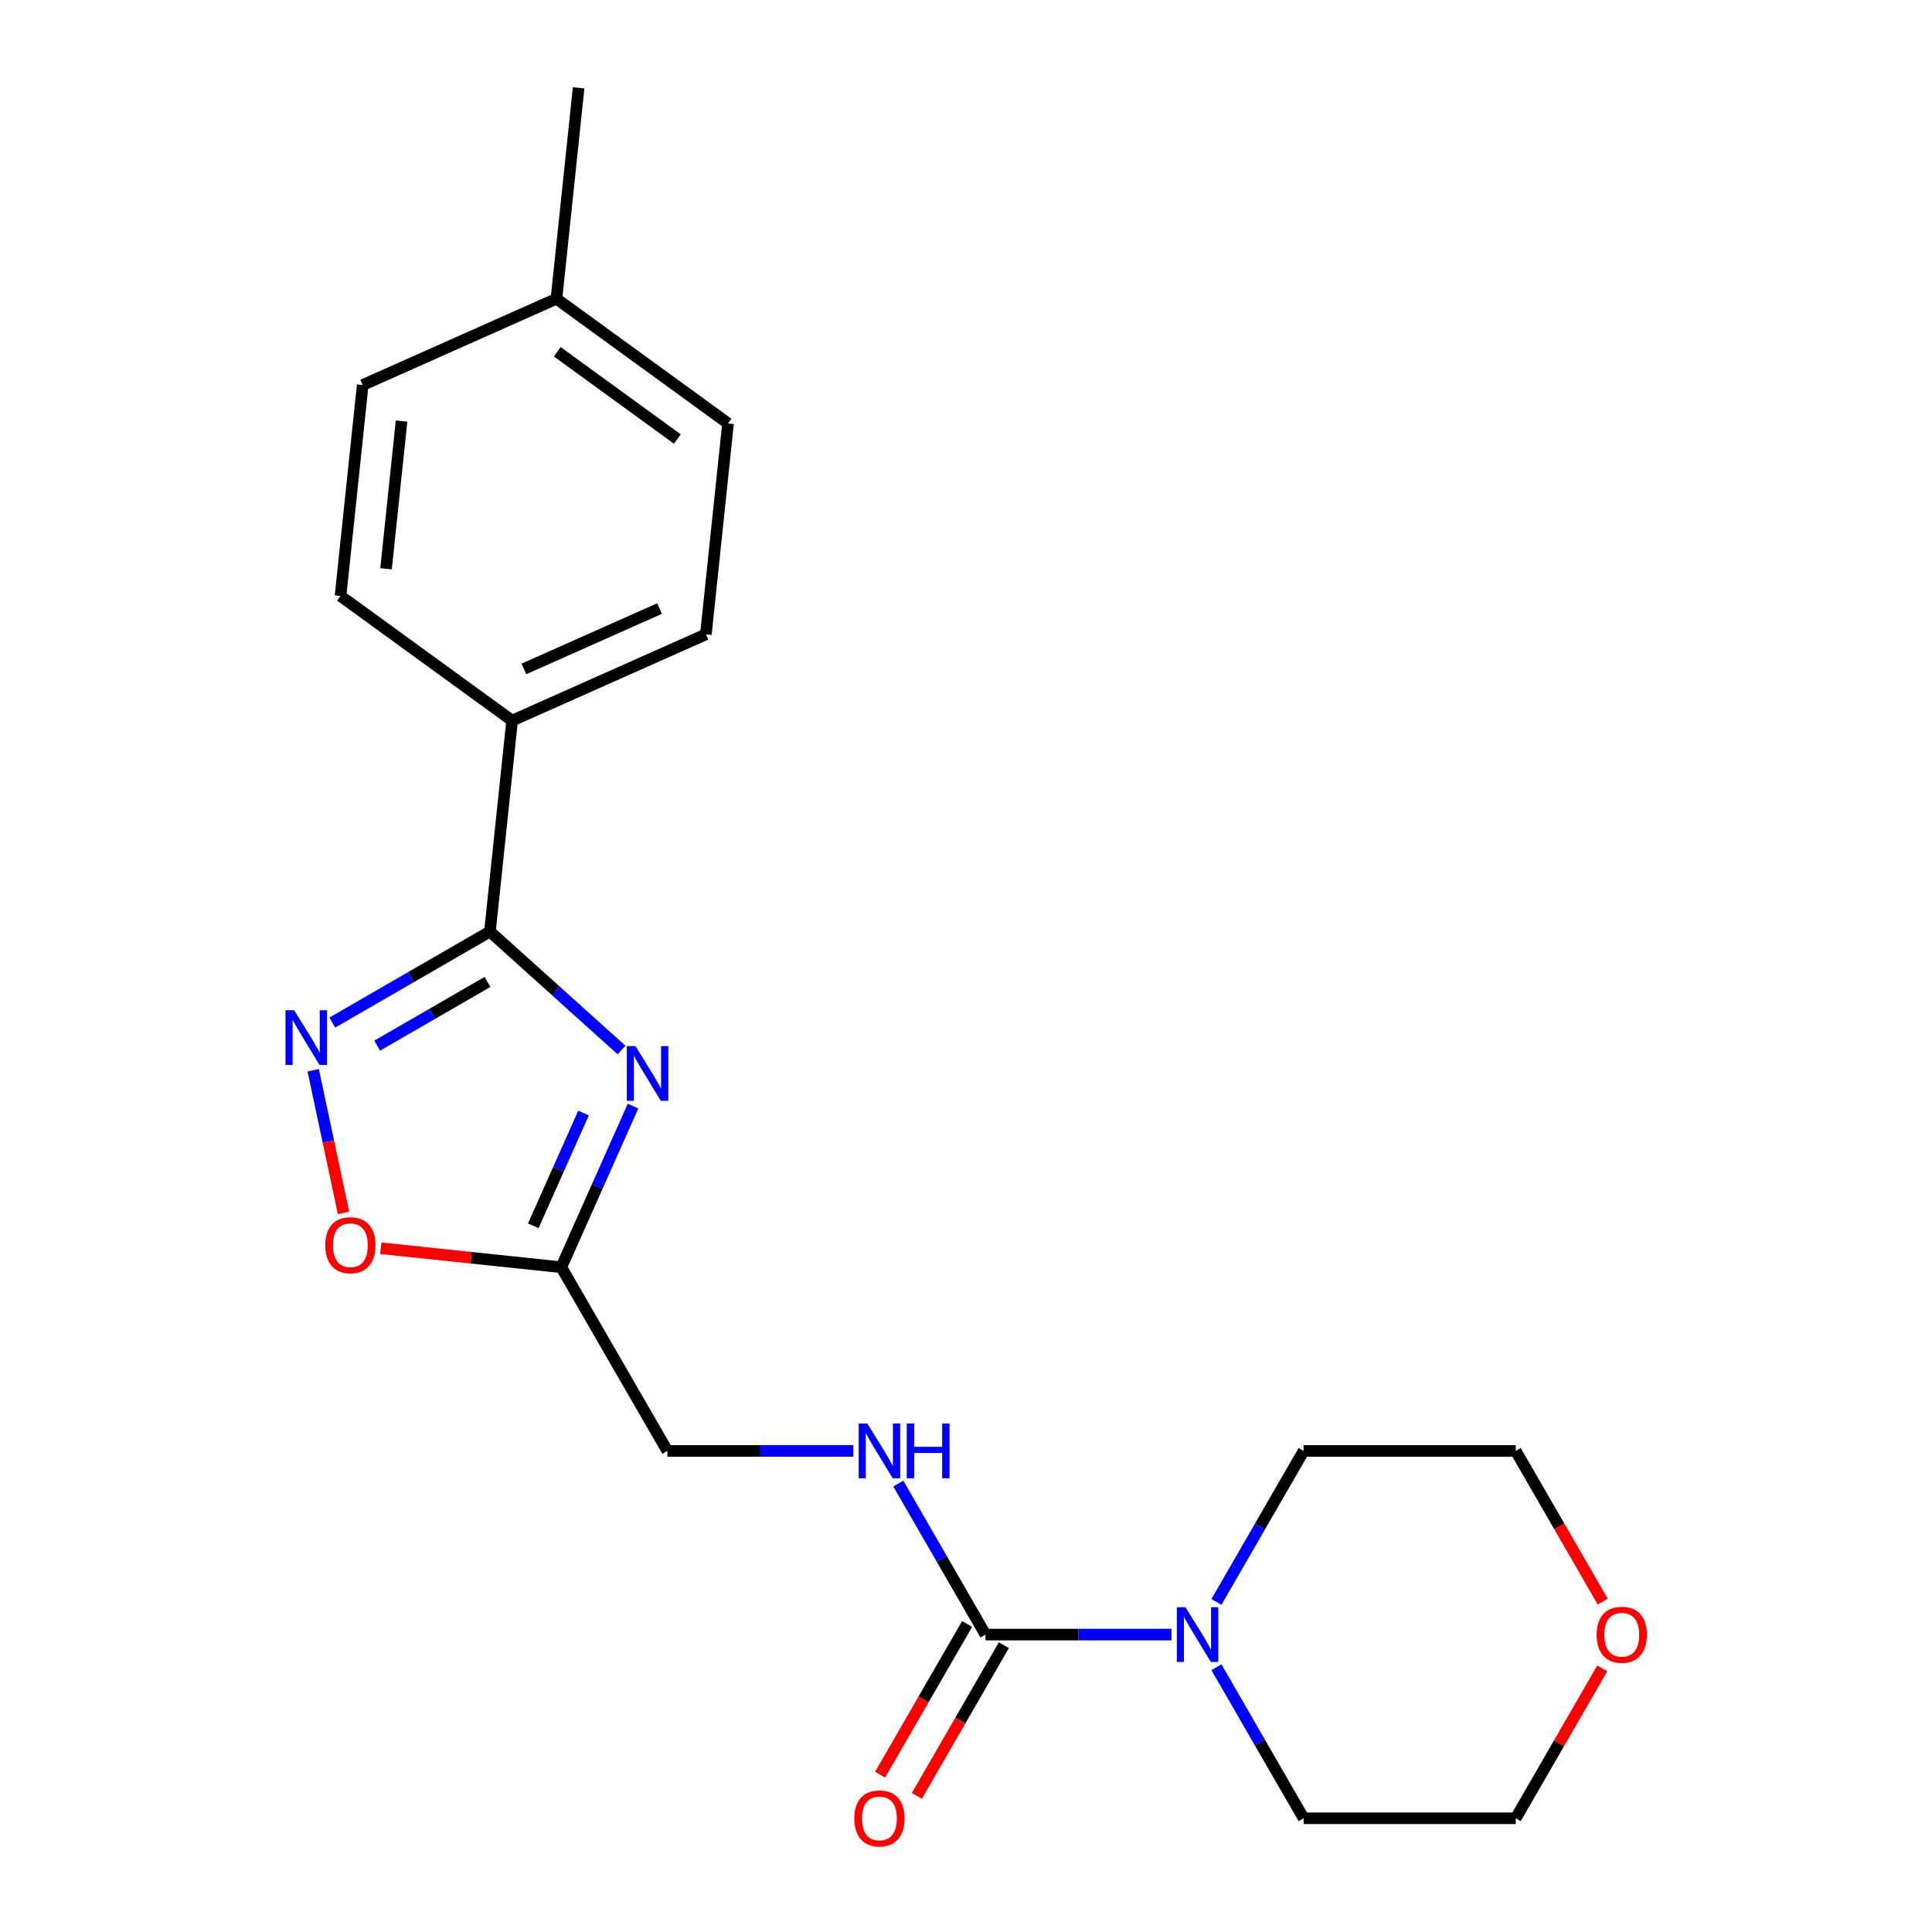 <?xml version='1.0' encoding='iso-8859-1'?>
<svg version='1.1' baseProfile='full'
              xmlns='http://www.w3.org/2000/svg'
                      xmlns:rdkit='http://www.rdkit.org/xml'
                      xmlns:xlink='http://www.w3.org/1999/xlink'
                  xml:space='preserve'
width='1000px' height='1000px' viewBox='0 0 1000 1000'>
<!-- END OF HEADER -->
<rect style='opacity:1.0;fill:#FFFFFF;stroke:none' width='1000' height='1000' x='0' y='0'> </rect>
<path class='bond-0' d='M 321.692,543.484 L 287.643,512.826' style='fill:none;fill-rule:evenodd;stroke:#0000FF;stroke-width:6px;stroke-linecap:butt;stroke-linejoin:miter;stroke-opacity:1' />
<path class='bond-0' d='M 287.643,512.826 L 253.594,482.168' style='fill:none;fill-rule:evenodd;stroke:#000000;stroke-width:6px;stroke-linecap:butt;stroke-linejoin:miter;stroke-opacity:1' />
<path class='bond-3' d='M 327.65,572.53 L 309.087,614.222' style='fill:none;fill-rule:evenodd;stroke:#0000FF;stroke-width:6px;stroke-linecap:butt;stroke-linejoin:miter;stroke-opacity:1' />
<path class='bond-3' d='M 309.087,614.222 L 290.525,655.914' style='fill:none;fill-rule:evenodd;stroke:#000000;stroke-width:6px;stroke-linecap:butt;stroke-linejoin:miter;stroke-opacity:1' />
<path class='bond-3' d='M 302.024,576.107 L 289.03,605.291' style='fill:none;fill-rule:evenodd;stroke:#0000FF;stroke-width:6px;stroke-linecap:butt;stroke-linejoin:miter;stroke-opacity:1' />
<path class='bond-3' d='M 289.03,605.291 L 276.036,634.476' style='fill:none;fill-rule:evenodd;stroke:#000000;stroke-width:6px;stroke-linecap:butt;stroke-linejoin:miter;stroke-opacity:1' />
<path class='bond-1' d='M 253.594,482.168 L 212.8,505.72' style='fill:none;fill-rule:evenodd;stroke:#000000;stroke-width:6px;stroke-linecap:butt;stroke-linejoin:miter;stroke-opacity:1' />
<path class='bond-1' d='M 212.8,505.72 L 172.007,529.273' style='fill:none;fill-rule:evenodd;stroke:#0000FF;stroke-width:6px;stroke-linecap:butt;stroke-linejoin:miter;stroke-opacity:1' />
<path class='bond-1' d='M 252.334,508.248 L 223.778,524.735' style='fill:none;fill-rule:evenodd;stroke:#000000;stroke-width:6px;stroke-linecap:butt;stroke-linejoin:miter;stroke-opacity:1' />
<path class='bond-1' d='M 223.778,524.735 L 195.223,541.221' style='fill:none;fill-rule:evenodd;stroke:#0000FF;stroke-width:6px;stroke-linecap:butt;stroke-linejoin:miter;stroke-opacity:1' />
<path class='bond-7' d='M 253.594,482.168 L 265.069,372.99' style='fill:none;fill-rule:evenodd;stroke:#000000;stroke-width:6px;stroke-linecap:butt;stroke-linejoin:miter;stroke-opacity:1' />
<path class='bond-21' d='M 162.115,553.962 L 169.963,590.884' style='fill:none;fill-rule:evenodd;stroke:#0000FF;stroke-width:6px;stroke-linecap:butt;stroke-linejoin:miter;stroke-opacity:1' />
<path class='bond-21' d='M 169.963,590.884 L 177.811,627.806' style='fill:none;fill-rule:evenodd;stroke:#FF0000;stroke-width:6px;stroke-linecap:butt;stroke-linejoin:miter;stroke-opacity:1' />
<path class='bond-2' d='M 510.085,846.058 L 487.519,806.974' style='fill:none;fill-rule:evenodd;stroke:#000000;stroke-width:6px;stroke-linecap:butt;stroke-linejoin:miter;stroke-opacity:1' />
<path class='bond-2' d='M 487.519,806.974 L 464.954,767.89' style='fill:none;fill-rule:evenodd;stroke:#0000FF;stroke-width:6px;stroke-linecap:butt;stroke-linejoin:miter;stroke-opacity:1' />
<path class='bond-4' d='M 510.085,846.058 L 558.232,846.058' style='fill:none;fill-rule:evenodd;stroke:#000000;stroke-width:6px;stroke-linecap:butt;stroke-linejoin:miter;stroke-opacity:1' />
<path class='bond-4' d='M 558.232,846.058 L 606.38,846.058' style='fill:none;fill-rule:evenodd;stroke:#0000FF;stroke-width:6px;stroke-linecap:butt;stroke-linejoin:miter;stroke-opacity:1' />
<path class='bond-8' d='M 500.577,840.569 L 478.058,879.573' style='fill:none;fill-rule:evenodd;stroke:#000000;stroke-width:6px;stroke-linecap:butt;stroke-linejoin:miter;stroke-opacity:1' />
<path class='bond-8' d='M 478.058,879.573 L 455.54,918.577' style='fill:none;fill-rule:evenodd;stroke:#FF0000;stroke-width:6px;stroke-linecap:butt;stroke-linejoin:miter;stroke-opacity:1' />
<path class='bond-8' d='M 519.592,851.547 L 497.073,890.551' style='fill:none;fill-rule:evenodd;stroke:#000000;stroke-width:6px;stroke-linecap:butt;stroke-linejoin:miter;stroke-opacity:1' />
<path class='bond-8' d='M 497.073,890.551 L 474.554,929.555' style='fill:none;fill-rule:evenodd;stroke:#FF0000;stroke-width:6px;stroke-linecap:butt;stroke-linejoin:miter;stroke-opacity:1' />
<path class='bond-5' d='M 290.525,655.914 L 243.808,651.004' style='fill:none;fill-rule:evenodd;stroke:#000000;stroke-width:6px;stroke-linecap:butt;stroke-linejoin:miter;stroke-opacity:1' />
<path class='bond-5' d='M 243.808,651.004 L 197.091,646.094' style='fill:none;fill-rule:evenodd;stroke:#FF0000;stroke-width:6px;stroke-linecap:butt;stroke-linejoin:miter;stroke-opacity:1' />
<path class='bond-9' d='M 290.525,655.914 L 345.415,750.986' style='fill:none;fill-rule:evenodd;stroke:#000000;stroke-width:6px;stroke-linecap:butt;stroke-linejoin:miter;stroke-opacity:1' />
<path class='bond-16' d='M 629.624,829.154 L 652.189,790.07' style='fill:none;fill-rule:evenodd;stroke:#0000FF;stroke-width:6px;stroke-linecap:butt;stroke-linejoin:miter;stroke-opacity:1' />
<path class='bond-16' d='M 652.189,790.07 L 674.754,750.986' style='fill:none;fill-rule:evenodd;stroke:#000000;stroke-width:6px;stroke-linecap:butt;stroke-linejoin:miter;stroke-opacity:1' />
<path class='bond-17' d='M 629.624,862.963 L 652.189,902.046' style='fill:none;fill-rule:evenodd;stroke:#0000FF;stroke-width:6px;stroke-linecap:butt;stroke-linejoin:miter;stroke-opacity:1' />
<path class='bond-17' d='M 652.189,902.046 L 674.754,941.13' style='fill:none;fill-rule:evenodd;stroke:#000000;stroke-width:6px;stroke-linecap:butt;stroke-linejoin:miter;stroke-opacity:1' />
<path class='bond-6' d='M 441.71,750.986 L 393.562,750.986' style='fill:none;fill-rule:evenodd;stroke:#0000FF;stroke-width:6px;stroke-linecap:butt;stroke-linejoin:miter;stroke-opacity:1' />
<path class='bond-6' d='M 393.562,750.986 L 345.415,750.986' style='fill:none;fill-rule:evenodd;stroke:#000000;stroke-width:6px;stroke-linecap:butt;stroke-linejoin:miter;stroke-opacity:1' />
<path class='bond-11' d='M 265.069,372.99 L 365.358,328.338' style='fill:none;fill-rule:evenodd;stroke:#000000;stroke-width:6px;stroke-linecap:butt;stroke-linejoin:miter;stroke-opacity:1' />
<path class='bond-11' d='M 271.182,346.234 L 341.384,314.978' style='fill:none;fill-rule:evenodd;stroke:#000000;stroke-width:6px;stroke-linecap:butt;stroke-linejoin:miter;stroke-opacity:1' />
<path class='bond-12' d='M 265.069,372.99 L 176.256,308.463' style='fill:none;fill-rule:evenodd;stroke:#000000;stroke-width:6px;stroke-linecap:butt;stroke-linejoin:miter;stroke-opacity:1' />
<path class='bond-10' d='M 829.318,863.563 L 806.926,902.346' style='fill:none;fill-rule:evenodd;stroke:#FF0000;stroke-width:6px;stroke-linecap:butt;stroke-linejoin:miter;stroke-opacity:1' />
<path class='bond-10' d='M 806.926,902.346 L 784.534,941.13' style='fill:none;fill-rule:evenodd;stroke:#000000;stroke-width:6px;stroke-linecap:butt;stroke-linejoin:miter;stroke-opacity:1' />
<path class='bond-23' d='M 829.572,828.994 L 807.053,789.99' style='fill:none;fill-rule:evenodd;stroke:#FF0000;stroke-width:6px;stroke-linecap:butt;stroke-linejoin:miter;stroke-opacity:1' />
<path class='bond-23' d='M 807.053,789.99 L 784.534,750.986' style='fill:none;fill-rule:evenodd;stroke:#000000;stroke-width:6px;stroke-linecap:butt;stroke-linejoin:miter;stroke-opacity:1' />
<path class='bond-14' d='M 365.358,328.338 L 376.833,219.16' style='fill:none;fill-rule:evenodd;stroke:#000000;stroke-width:6px;stroke-linecap:butt;stroke-linejoin:miter;stroke-opacity:1' />
<path class='bond-13' d='M 176.256,308.463 L 187.731,199.284' style='fill:none;fill-rule:evenodd;stroke:#000000;stroke-width:6px;stroke-linecap:butt;stroke-linejoin:miter;stroke-opacity:1' />
<path class='bond-13' d='M 199.812,294.381 L 207.845,217.956' style='fill:none;fill-rule:evenodd;stroke:#000000;stroke-width:6px;stroke-linecap:butt;stroke-linejoin:miter;stroke-opacity:1' />
<path class='bond-15' d='M 187.731,199.284 L 288.019,154.633' style='fill:none;fill-rule:evenodd;stroke:#000000;stroke-width:6px;stroke-linecap:butt;stroke-linejoin:miter;stroke-opacity:1' />
<path class='bond-22' d='M 376.833,219.16 L 288.019,154.633' style='fill:none;fill-rule:evenodd;stroke:#000000;stroke-width:6px;stroke-linecap:butt;stroke-linejoin:miter;stroke-opacity:1' />
<path class='bond-22' d='M 350.606,227.244 L 288.436,182.075' style='fill:none;fill-rule:evenodd;stroke:#000000;stroke-width:6px;stroke-linecap:butt;stroke-linejoin:miter;stroke-opacity:1' />
<path class='bond-20' d='M 288.019,154.633 L 299.495,45.455' style='fill:none;fill-rule:evenodd;stroke:#000000;stroke-width:6px;stroke-linecap:butt;stroke-linejoin:miter;stroke-opacity:1' />
<path class='bond-18' d='M 674.754,750.986 L 784.534,750.986' style='fill:none;fill-rule:evenodd;stroke:#000000;stroke-width:6px;stroke-linecap:butt;stroke-linejoin:miter;stroke-opacity:1' />
<path class='bond-19' d='M 674.754,941.13 L 784.534,941.13' style='fill:none;fill-rule:evenodd;stroke:#000000;stroke-width:6px;stroke-linecap:butt;stroke-linejoin:miter;stroke-opacity:1' />
<path  class='atom-0' d='M 328.916 541.465
L 338.196 556.465
Q 339.116 557.945, 340.596 560.625
Q 342.076 563.305, 342.156 563.465
L 342.156 541.465
L 345.916 541.465
L 345.916 569.785
L 342.036 569.785
L 332.076 553.385
Q 330.916 551.465, 329.676 549.265
Q 328.476 547.065, 328.116 546.385
L 328.116 569.785
L 324.436 569.785
L 324.436 541.465
L 328.916 541.465
' fill='#0000FF'/>
<path  class='atom-2' d='M 152.262 522.898
L 161.542 537.898
Q 162.462 539.378, 163.942 542.058
Q 165.422 544.738, 165.502 544.898
L 165.502 522.898
L 169.262 522.898
L 169.262 551.218
L 165.382 551.218
L 155.422 534.818
Q 154.262 532.898, 153.022 530.698
Q 151.822 528.498, 151.462 527.818
L 151.462 551.218
L 147.782 551.218
L 147.782 522.898
L 152.262 522.898
' fill='#0000FF'/>
<path  class='atom-5' d='M 613.604 831.898
L 622.884 846.898
Q 623.804 848.378, 625.284 851.058
Q 626.764 853.738, 626.844 853.898
L 626.844 831.898
L 630.604 831.898
L 630.604 860.218
L 626.724 860.218
L 616.764 843.818
Q 615.604 841.898, 614.364 839.698
Q 613.164 837.498, 612.804 836.818
L 612.804 860.218
L 609.124 860.218
L 609.124 831.898
L 613.604 831.898
' fill='#0000FF'/>
<path  class='atom-6' d='M 168.347 644.519
Q 168.347 637.719, 171.707 633.919
Q 175.067 630.119, 181.347 630.119
Q 187.627 630.119, 190.987 633.919
Q 194.347 637.719, 194.347 644.519
Q 194.347 651.399, 190.947 655.319
Q 187.547 659.199, 181.347 659.199
Q 175.107 659.199, 171.707 655.319
Q 168.347 651.439, 168.347 644.519
M 181.347 655.999
Q 185.667 655.999, 187.987 653.119
Q 190.347 650.199, 190.347 644.519
Q 190.347 638.959, 187.987 636.159
Q 185.667 633.319, 181.347 633.319
Q 177.027 633.319, 174.667 636.119
Q 172.347 638.919, 172.347 644.519
Q 172.347 650.239, 174.667 653.119
Q 177.027 655.999, 181.347 655.999
' fill='#FF0000'/>
<path  class='atom-7' d='M 448.935 736.826
L 458.215 751.826
Q 459.135 753.306, 460.615 755.986
Q 462.095 758.666, 462.175 758.826
L 462.175 736.826
L 465.935 736.826
L 465.935 765.146
L 462.055 765.146
L 452.095 748.746
Q 450.935 746.826, 449.695 744.626
Q 448.495 742.426, 448.135 741.746
L 448.135 765.146
L 444.455 765.146
L 444.455 736.826
L 448.935 736.826
' fill='#0000FF'/>
<path  class='atom-7' d='M 469.335 736.826
L 473.175 736.826
L 473.175 748.866
L 487.655 748.866
L 487.655 736.826
L 491.495 736.826
L 491.495 765.146
L 487.655 765.146
L 487.655 752.066
L 473.175 752.066
L 473.175 765.146
L 469.335 765.146
L 469.335 736.826
' fill='#0000FF'/>
<path  class='atom-9' d='M 442.195 941.21
Q 442.195 934.41, 445.555 930.61
Q 448.915 926.81, 455.195 926.81
Q 461.475 926.81, 464.835 930.61
Q 468.195 934.41, 468.195 941.21
Q 468.195 948.09, 464.795 952.01
Q 461.395 955.89, 455.195 955.89
Q 448.955 955.89, 445.555 952.01
Q 442.195 948.13, 442.195 941.21
M 455.195 952.69
Q 459.515 952.69, 461.835 949.81
Q 464.195 946.89, 464.195 941.21
Q 464.195 935.65, 461.835 932.85
Q 459.515 930.01, 455.195 930.01
Q 450.875 930.01, 448.515 932.81
Q 446.195 935.61, 446.195 941.21
Q 446.195 946.93, 448.515 949.81
Q 450.875 952.69, 455.195 952.69
' fill='#FF0000'/>
<path  class='atom-11' d='M 826.424 846.138
Q 826.424 839.338, 829.784 835.538
Q 833.144 831.738, 839.424 831.738
Q 845.704 831.738, 849.064 835.538
Q 852.424 839.338, 852.424 846.138
Q 852.424 853.018, 849.024 856.938
Q 845.624 860.818, 839.424 860.818
Q 833.184 860.818, 829.784 856.938
Q 826.424 853.058, 826.424 846.138
M 839.424 857.618
Q 843.744 857.618, 846.064 854.738
Q 848.424 851.818, 848.424 846.138
Q 848.424 840.578, 846.064 837.778
Q 843.744 834.938, 839.424 834.938
Q 835.104 834.938, 832.744 837.738
Q 830.424 840.538, 830.424 846.138
Q 830.424 851.858, 832.744 854.738
Q 835.104 857.618, 839.424 857.618
' fill='#FF0000'/>
</svg>
